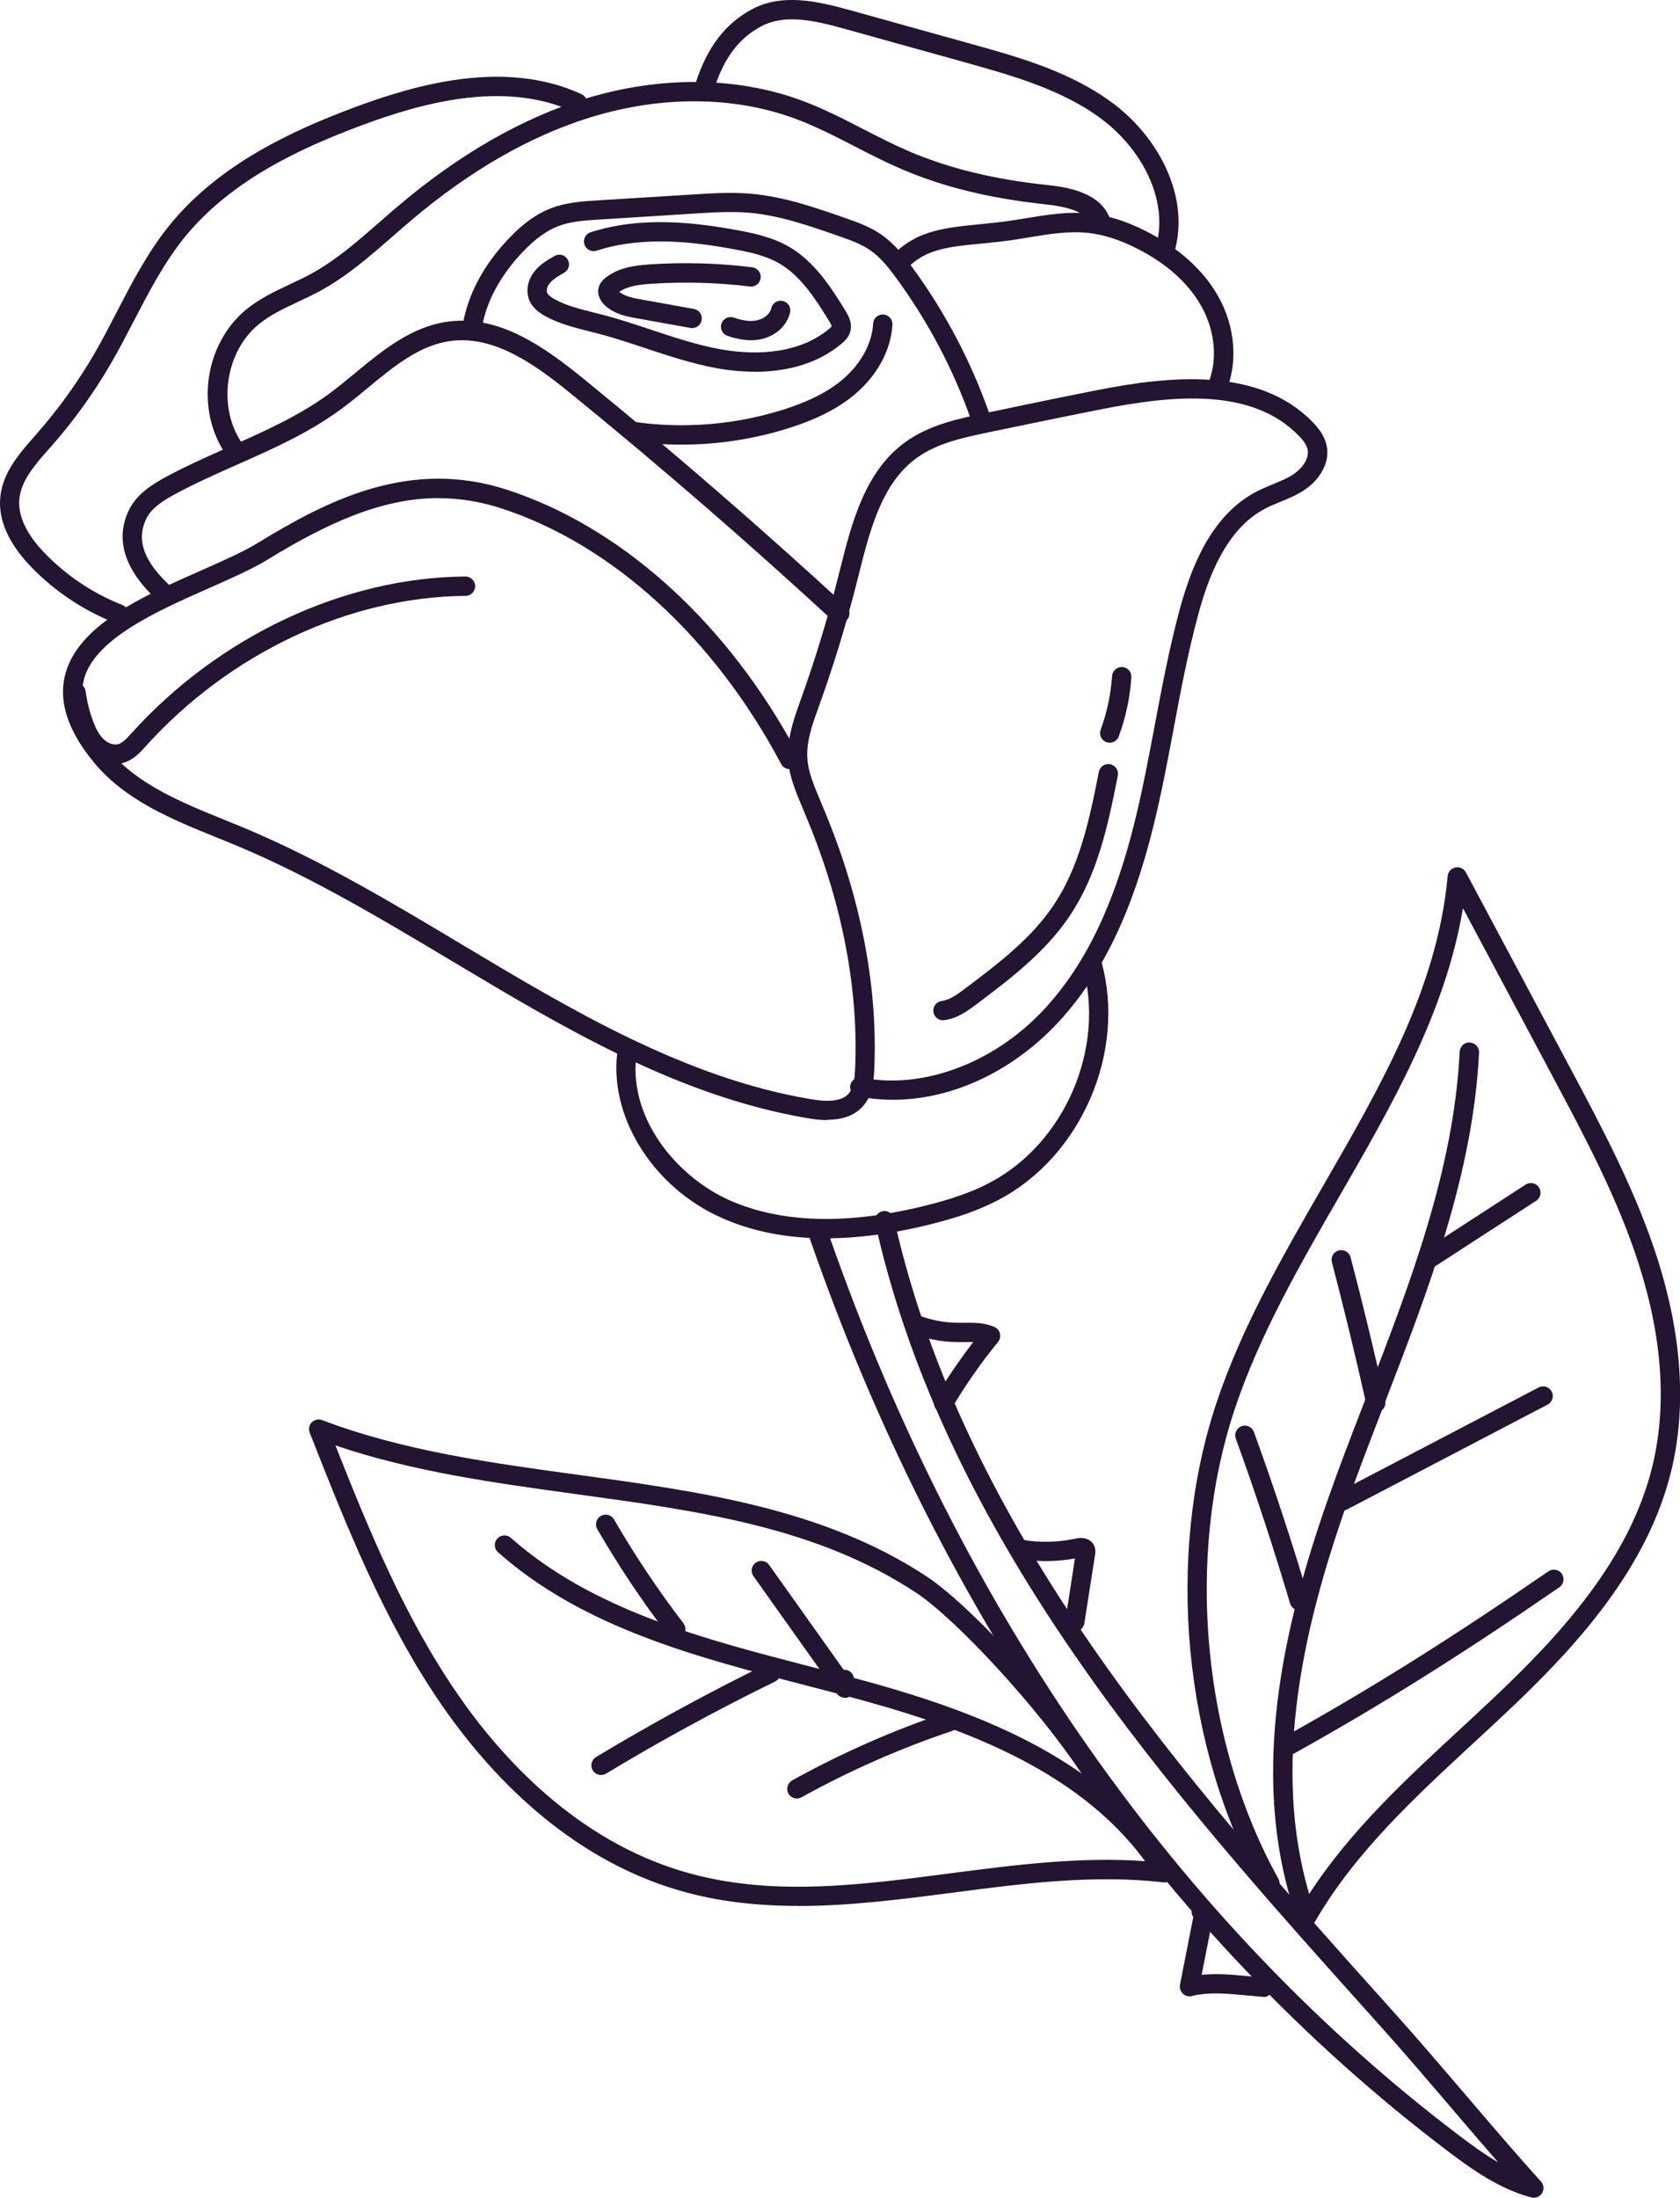 <svg xmlns="http://www.w3.org/2000/svg" id="Capa_2" data-name="Capa 2" viewBox="0 0 175.15 229"><defs><style>      .cls-1 {        fill: #231431;        stroke-width: 0px;      }    </style></defs><g id="Capa_1-2" data-name="Capa 1"><g><path class="cls-1" d="m86.25,116.71c-.74,0-1.45-.09-2.08-.2-13.51-2.3-25.48-9.45-37.05-16.37-7.2-4.3-14.64-8.76-22.39-12-.69-.29-1.4-.57-2.1-.86-4.72-1.91-9.61-3.89-12.9-7.91-2.62-3.2-3.62-6.2-2.97-8.94,1.26-5.27,8.15-8.32,14.23-11,2.24-.99,4.35-1.92,5.86-2.84,7.25-4.43,15.83-8.89,26.07-5.54,11.53,3.77,22.15,13.16,29.37,25.92.17-.98.48-2.09.96-3.42,1.62-4.44,3.04-9.06,4.21-13.74l.11-.44c1.2-4.78,2.56-10.21,6.78-13.28,2.51-1.83,5.6-2.47,8.33-3.04,3.92-.82,7.84-1.64,11.77-2.41,7.5-1.48,16.82-2.43,22.42,3.36.54.56,1.18,1.33,1.42,2.34.47,2.05-.95,3.83-2.32,4.73-.81.53-1.67.89-2.51,1.23-.52.21-1.05.43-1.55.69-4.18,2.17-6,7.39-7.01,11.13-1.05,3.87-1.81,7.9-2.54,11.8-.62,3.31-1.27,6.74-2.09,10.08-2.22,9.04-5.35,15.52-9.84,20.41-5.47,5.95-12.99,8.97-19.89,8.01-.14.27-.31.54-.52.78-.99,1.16-2.42,1.48-3.78,1.48ZM45.74,51.9c-5.92,0-11.58,2.58-17.84,6.41-1.62.99-3.8,1.95-6.1,2.97-5.37,2.37-12.06,5.32-13.08,9.63-.5,2.12.33,4.47,2.57,7.19,2.97,3.62,7.61,5.5,12.1,7.32.71.29,1.42.58,2.12.87,7.88,3.3,15.39,7.78,22.65,12.13,11.41,6.82,23.21,13.88,36.35,16.11,2.07.35,3.34.16,3.99-.6.08-.09.14-.19.2-.29-.07-.17-.09-.37-.05-.56.05-.26.21-.48.41-.63.05-.36.07-.73.09-1.11.36-7.96-1.24-16.63-4.61-25.05-.28-.69-.54-1.32-.78-1.89-.7-1.66-1.23-2.94-1.47-4.26-.35-.01-.68-.21-.85-.53-6.98-13.16-17.6-22.86-29.14-26.63-2.25-.73-4.42-1.07-6.55-1.07Zm45.34,60.58c6.1.71,12.99-2.1,17.87-7.41,4.25-4.63,7.23-10.83,9.37-19.53.81-3.29,1.45-6.69,2.07-9.97.74-3.93,1.51-8,2.57-11.95,1.11-4.1,3.14-9.85,8.02-12.39.56-.29,1.14-.53,1.72-.77.78-.32,1.52-.62,2.16-1.05.86-.57,1.68-1.62,1.46-2.6-.1-.42-.37-.85-.9-1.39-4.89-5.06-13.14-4.25-20.58-2.78-3.92.77-7.84,1.59-11.75,2.4-2.53.53-5.4,1.12-7.55,2.7-3.62,2.64-4.84,7.47-6.01,12.14l-.11.44c-1.19,4.74-2.63,9.43-4.28,13.93-1.61,4.42-1.09,5.67.46,9.37.24.58.51,1.21.79,1.92,3.49,8.69,5.13,17.64,4.76,25.89-.02.34-.04.69-.08,1.05Z"></path><path class="cls-1" d="m87.53,64.96c-.24,0-.49-.09-.68-.27-8.79-8.1-17.94-16.03-27.19-23.56-3.7-3.02-8.02-6.19-12.6-5.61-3.28.41-5.93,2.6-8.73,4.91-.95.79-1.9,1.57-2.88,2.28-3.32,2.43-7.1,4.1-10.76,5.72-2.12.94-4.3,1.91-6.35,3.01-1.31.7-2.59,1.51-3.13,2.69-1.01,2.21-.18,4.43,2.6,6.98.41.38.44,1.01.06,1.42-.38.41-1.01.44-1.42.06-3.42-3.15-4.46-6.28-3.07-9.31.79-1.73,2.4-2.77,4.02-3.64,2.12-1.13,4.34-2.12,6.49-3.07,3.56-1.58,7.24-3.21,10.38-5.51.94-.69,1.86-1.45,2.78-2.21,2.9-2.39,5.91-4.87,9.76-5.35,5.36-.68,10.1,2.77,14.13,6.05,9.28,7.56,18.46,15.52,27.29,23.64.41.38.44,1.01.06,1.42-.2.22-.47.32-.74.32Z"></path><path class="cls-1" d="m24.43,47.85c-.32,0-.63-.15-.83-.43-3.28-4.66-2.31-11.62,2.12-15.21,1.38-1.12,2.96-1.86,4.49-2.58.71-.34,1.43-.67,2.12-1.04,2.65-1.43,5.01-3.5,7.29-5.49.64-.56,1.27-1.11,1.92-1.66,6.37-5.39,12.93-9.15,19.5-11.16,7.74-2.37,15.71-2.31,22.47.17,2.27.83,4.43,1.94,6.52,3.02,1.52.78,3.1,1.59,4.68,2.27,4.14,1.78,8.85,2.94,14.38,3.53,1.75.19,5.84.62,6.72,3.81.15.54-.17,1.09-.7,1.24-.53.15-1.09-.16-1.24-.7-.46-1.65-2.91-2.12-4.99-2.34-5.74-.62-10.63-1.82-14.96-3.69-1.64-.71-3.25-1.53-4.8-2.33-2.03-1.05-4.14-2.13-6.29-2.92-6.34-2.33-13.86-2.38-21.18-.14-6.31,1.93-12.63,5.55-18.79,10.77-.64.54-1.26,1.09-1.89,1.63-2.37,2.07-4.81,4.21-7.66,5.75-.72.39-1.47.74-2.22,1.09-1.49.7-2.89,1.36-4.08,2.32-3.57,2.89-4.38,8.72-1.74,12.48.32.45.21,1.08-.25,1.4-.18.12-.38.18-.58.18Z"></path><path class="cls-1" d="m126.79,41.59c-.14,0-.28-.03-.42-.09-.51-.23-.73-.83-.5-1.34,1.12-2.46.87-5.65-.67-8.34-1.35-2.36-3.65-4.41-6.67-5.93-1.78-.9-3.41-1.42-4.97-1.61-2.1-.24-4.22.11-6.46.48l-.82.14c-1.42.23-2.75.36-3.98.48-3.29.32-5.67.56-7.54,2.39-.4.39-1.04.38-1.43-.01-.39-.4-.38-1.04.01-1.43,2.38-2.33,5.33-2.62,8.76-2.96,1.2-.12,2.48-.24,3.86-.47l.82-.13c2.28-.38,4.64-.78,7.03-.5,1.81.21,3.65.8,5.65,1.81,3.37,1.7,5.96,4.02,7.51,6.73,1.85,3.24,2.14,7.13.75,10.17-.17.37-.54.59-.92.59Z"></path><path class="cls-1" d="m102.15,44.3c-.41,0-.8-.26-.95-.67-1.86-5.25-4.48-10.18-7.77-14.67-.73-1-1.6-2.13-2.7-2.88-.96-.67-2.16-1.09-3.31-1.49-3.01-1.05-6.12-2.14-9.29-2.42-1.88-.16-3.83-.04-5.71.08l-10,.63c-1.42.09-2.89.18-4.18.67-1.24.47-2.44,1.33-3.75,2.71-1.63,1.71-3.69,4.47-4.26,7.95-.09.55-.62.92-1.16.83-.55-.09-.92-.61-.83-1.16.52-3.15,2.17-6.27,4.79-9.01,1.53-1.61,2.96-2.63,4.5-3.2,1.57-.59,3.27-.7,4.77-.79l10-.62c1.95-.12,3.97-.25,6.01-.07,3.42.3,6.66,1.43,9.79,2.52,1.28.45,2.6.91,3.79,1.74,1.35.94,2.35,2.22,3.18,3.35,3.41,4.64,6.11,9.75,8.04,15.19.19.52-.09,1.1-.61,1.29-.11.04-.22.06-.34.06Z"></path><path class="cls-1" d="m12.03,79.6c-.9,0-1.84-.38-2.58-1.07-.86-.8-1.32-1.84-1.63-2.66-.43-1.15-.73-2.35-.89-3.57-.07-.55.32-1.06.87-1.13.55-.07,1.06.32,1.13.87.14,1.06.4,2.11.78,3.12.23.61.57,1.38,1.12,1.89.45.42,1.06.61,1.5.49.47-.14.9-.61,1.35-1.11,9.16-10.15,22.18-16.26,34.85-16.36h0c.55,0,1,.45,1.01,1,0,.56-.44,1.01-1,1.02-12.12.09-24.58,5.95-33.35,15.67-.58.65-1.28,1.42-2.31,1.72-.28.08-.57.12-.86.12Z"></path><path class="cls-1" d="m78.67,38.73c-1.51,0-2.88-.17-3.93-.36-2.58-.47-5.08-1.3-7.49-2.1-1.59-.53-3.23-1.08-4.86-1.5l-.97-.25c-1.51-.38-3.07-.77-4.52-1.55-.56-.3-1.35-.81-1.71-1.68-.41-.97-.18-2.15.59-3.08.59-.72,1.39-1.17,2.04-1.54.49-.28,1.1-.11,1.37.38.28.48.11,1.1-.38,1.37-.55.31-1.12.64-1.48,1.07-.28.33-.39.75-.28,1.02.09.22.36.44.81.69,1.22.66,2.6,1,4.05,1.37l1,.25c1.69.44,3.36,1,4.98,1.54,2.35.78,4.78,1.59,7.22,2.03,2.69.49,7.75.86,11.34-2.13.2-.17.25-.24.26-.26,0-.03-.04-.18-.3-.6-1.35-2.18-2.89-4.64-5.18-5.96-1.42-.82-3.11-1.18-4.71-1.47-4.11-.76-9.45-1.43-14.32.15-.53.17-1.1-.12-1.27-.65-.17-.53.12-1.1.65-1.27,5.3-1.71,10.96-1.01,15.31-.21,1.7.31,3.65.73,5.35,1.71,2.73,1.57,4.48,4.38,5.88,6.64.26.43.82,1.31.5,2.29-.17.54-.55.9-.89,1.19-2.76,2.3-6.18,2.92-9.06,2.92Z"></path><path class="cls-1" d="m72.15,34.19c-.06,0-.12,0-.18-.02l-5.57-1c-.97-.17-2.29-.41-3.28-1.3-.67-.6-.92-1.41-.64-2.1.15-.38.4-.62.61-.79,1.37-1.12,3.12-1.32,4.66-1.43,3.55-.24,7.14-.14,10.67.3.55.07.95.57.88,1.12-.07.55-.57.96-1.12.88-3.4-.41-6.86-.51-10.29-.28-1.15.08-2.43.21-3.33.84.59.46,1.32.62,2.21.78l5.57,1c.55.1.91.62.81,1.17-.09.49-.51.83-.99.83Z"></path><path class="cls-1" d="m78.3,35.45c-.75,0-1.57-.15-2.46-.46-.53-.18-.8-.76-.62-1.28.18-.52.76-.8,1.28-.62.99.35,1.81.44,2.49.27.71-.17,1.3-.68,1.42-1.24.12-.54.66-.89,1.2-.76.54.12.88.66.76,1.2-.3,1.33-1.45,2.41-2.93,2.76-.37.09-.76.13-1.16.13Z"></path><path class="cls-1" d="m71.05,46.33c-1.72,0-3.44-.12-5.14-.36-.55-.08-.94-.59-.86-1.14.08-.55.57-.94,1.14-.86,5.17.73,10.53.28,15.51-1.3,2.73-.87,4.72-1.89,6.25-3.22,1.84-1.6,2.97-3.69,3.08-5.73.03-.56.5-.98,1.06-.95.56.03.98.51.95,1.06-.14,2.58-1.52,5.18-3.78,7.14-1.75,1.51-3.96,2.66-6.96,3.62-3.62,1.15-7.45,1.74-11.26,1.74Z"></path><path class="cls-1" d="m121.48,27.01c-.09,0-.18-.01-.28-.04-.54-.15-.85-.71-.69-1.24,1.42-5.02-1.65-10.19-5.33-13.07-4.15-3.25-9.6-4.77-14.42-6.12l-12.68-3.53c-3.19-.89-6.27-1.58-8.73-.26-2.33,1.25-3.84,3.25-4.9,6.5-.17.53-.75.81-1.27.65-.53-.17-.82-.74-.65-1.27,1.22-3.73,3.08-6.17,5.86-7.66,3.13-1.68,6.77-.87,10.23.09l12.68,3.53c5,1.39,10.66,2.97,15.12,6.47,4.21,3.3,7.7,9.29,6.02,15.21-.13.44-.53.73-.97.73Z"></path><path class="cls-1" d="m98.31,106.31c-.5,0-.93-.37-1-.88-.07-.55.32-1.06.87-1.13.87-.11,1.71-.75,2.46-1.31,3.34-2.52,6.8-5.12,9.15-8.59,2.67-3.94,3.74-8.66,4.77-13.97.11-.55.63-.91,1.18-.8.55.11.9.64.8,1.18-1.08,5.54-2.2,10.47-5.08,14.72-2.54,3.75-6.29,6.58-9.6,9.07-.9.68-2.02,1.52-3.42,1.7-.04,0-.09,0-.13,0Z"></path><path class="cls-1" d="m115.7,77.39c-.12,0-.23-.02-.35-.06-.52-.19-.79-.77-.6-1.29.66-1.8,1.06-3.69,1.19-5.6.04-.55.5-.95,1.07-.94.56.04.97.52.94,1.07-.14,2.1-.58,4.18-1.31,6.16-.15.41-.54.66-.95.66Z"></path><path class="cls-1" d="m86.12,129.03c-4.05,0-7.68-.7-10.86-2.12-7.35-3.25-12-10.9-10.82-17.79.09-.55.61-.91,1.16-.82.55.09.92.62.82,1.16-1.17,6.85,4.1,13.15,9.65,15.61,5.32,2.35,12.07,2.57,20.07.64,2.98-.72,5.14-1.48,7.02-2.46,7.83-4.1,12.1-13.99,9.73-22.5-.15-.54.17-1.09.7-1.24.54-.15,1.09.16,1.24.7,2.61,9.39-2.1,20.3-10.74,24.82-2.03,1.07-4.34,1.88-7.49,2.64-3.75.91-7.26,1.36-10.49,1.36Z"></path><path class="cls-1" d="m159.92,229c-.09,0-.17-.01-.26-.03-3.33-.88-6.16-2.89-8.78-4.87-29.76-22.55-52.77-55.51-66.55-95.32-.14-.4-.01-.84.31-1.11.32-.27.78-.31,1.14-.1l.38.22c.46.26.64.84.41,1.31,13.69,38.99,36.33,71.27,65.52,93.39,1.31.99,2.66,1.98,4.1,2.82-1.65-1.89-3.25-3.76-4.82-5.6-2.49-2.91-5.05-5.92-7.75-8.92-10.88-12.11-22.14-24.64-31.57-38.32-10.71-15.53-17.52-30.27-20.81-45.06-.12-.54.22-1.08.76-1.2.54-.12,1.08.22,1.2.76,3.24,14.53,9.95,29.04,20.5,44.35,9.36,13.57,20.57,26.05,31.41,38.12,2.72,3.02,5.29,6.04,7.79,8.96,2.49,2.91,5.05,5.92,7.76,8.92.3.33.34.82.11,1.2-.19.31-.52.48-.86.48Z"></path><path class="cls-1" d="m136.21,200.75s-.06,0-.09,0c-.39-.04-.73-.3-.86-.67-5.62-15.83-.8-33,4.02-46.2,1.04-2.84,2.14-5.68,3.24-8.52,4.45-11.52,9.05-23.42,9.66-35.77.03-.56.5-1.01,1.06-.96.56.03.99.5.96,1.06-.63,12.67-5.29,24.74-9.8,36.4-1.09,2.83-2.19,5.66-3.22,8.49-4.5,12.3-9,28.12-4.69,42.77,4.24-6.56,10.08-11.95,15.74-17.18,1.19-1.1,2.38-2.2,3.55-3.31,6.81-6.43,14.1-14.32,16.48-24.04,1.53-6.25,1.07-13.31-1.37-20.98-2.18-6.87-5.65-13.37-9.01-19.66l-9.36-17.55c-1.8,10.82-7.42,20.56-12.87,30-4.11,7.12-8.36,14.49-10.94,22.25-5.14,15.47-3.35,34.65,4.57,48.88.27.49.1,1.1-.39,1.37-.49.27-1.1.09-1.37-.39-8.18-14.7-10.03-34.52-4.72-50.49,2.64-7.96,6.95-15.41,11.11-22.63,6.14-10.63,11.94-20.68,13.02-32.34.04-.44.37-.81.81-.89.43-.09.88.12,1.09.51l10.84,20.32c3.4,6.37,6.91,12.96,9.15,20,2.55,8.03,3.02,15.46,1.41,22.07-2.5,10.23-10.02,18.39-17.05,25.02-1.18,1.11-2.37,2.21-3.57,3.32-6.08,5.62-12.38,11.43-16.51,18.6-.18.31-.51.5-.87.5Z"></path><path class="cls-1" d="m83.21,198.59c-4.18,0-8.33-.42-12.4-1.61-11.83-3.45-20-12.42-24.77-19.34-6.03-8.75-9.95-18.72-13.75-28.36-.15-.37-.06-.79.22-1.08.28-.28.7-.37,1.07-.23,8.43,3.21,17.73,4.48,26.73,5.71,12.58,1.72,25.6,3.5,36.35,10.62,5.09,3.37,15.98,15.41,19.74,22.66.13.25.14.53.06.78,2.21,1.99,4.17,4.26,5.81,6.87.21.33.21.75,0,1.07-.21.33-.59.51-.97.46-7.22-.85-14.72.12-21.98,1.07-5.31.69-10.72,1.39-16.1,1.39Zm-48.24-47.98c3.51,8.88,7.25,17.95,12.72,25.89,4.58,6.65,12.41,15.27,23.68,18.55,8.9,2.59,18.02,1.41,27.68.15,6.67-.87,13.55-1.76,20.33-1.27-7.16-9.76-19.7-14.18-31.16-17.22-1.34-.36-2.7-.7-4.06-1.06-11.46-2.96-23.31-6.01-32.23-13.9-.42-.37-.46-1.01-.09-1.42.37-.42,1.01-.46,1.42-.09,8.56,7.57,20.17,10.56,31.4,13.46,1.36.35,2.72.7,4.07,1.06,8.19,2.17,16.93,5.04,24.02,10.03-4.54-6.86-13.04-16.04-17.21-18.81-10.37-6.86-22.58-8.53-35.51-10.3-8.37-1.15-17.01-2.33-25.06-5.07Z"></path><path class="cls-1" d="m135.47,167.8c-.44,0-.84-.28-.97-.72-1.71-5.76-3.61-11.54-5.66-17.18-.19-.52.08-1.1.6-1.29.52-.19,1.1.08,1.29.6,2.06,5.67,3.98,11.49,5.7,17.29.16.53-.15,1.09-.68,1.25-.1.03-.19.04-.29.04Z"></path><path class="cls-1" d="m143.44,147.16c-.46,0-.88-.32-.98-.79-1.11-4.96-2.32-9.95-3.6-14.85-.14-.54.18-1.09.72-1.23.54-.13,1.09.18,1.23.72,1.29,4.92,2.5,9.94,3.61,14.92.12.54-.22,1.08-.76,1.2-.07.02-.15.02-.22.02Z"></path><path class="cls-1" d="m134.52,182.79c-.35,0-.7-.19-.88-.52-.27-.49-.1-1.1.39-1.37,9-5.01,17.19-10.15,27.4-17.17.46-.31,1.09-.2,1.4.26.31.46.2,1.09-.26,1.4-10.26,7.06-18.5,12.22-27.56,17.27-.15.09-.32.13-.49.13Z"></path><path class="cls-1" d="m139.97,157.39c-.36,0-.71-.2-.89-.54-.26-.49-.07-1.1.43-1.36l20.9-10.92c.49-.26,1.1-.07,1.36.43.26.49.07,1.1-.43,1.36l-20.9,10.92c-.15.08-.31.11-.47.11Z"></path><path class="cls-1" d="m148.92,132.21c-.33,0-.65-.16-.85-.46-.3-.47-.17-1.09.3-1.39l10.69-6.93c.47-.3,1.09-.17,1.39.3.3.47.17,1.09-.3,1.39l-10.69,6.93c-.17.11-.36.16-.55.16Z"></path><path class="cls-1" d="m70.44,170.77c-.3,0-.6-.14-.8-.4-2.68-3.51-5.16-7.22-7.37-11.03-.28-.48-.12-1.1.37-1.38.48-.28,1.1-.12,1.38.37,2.17,3.74,4.6,7.38,7.23,10.81.34.44.25,1.08-.19,1.41-.18.14-.4.21-.61.21Z"></path><path class="cls-1" d="m88.08,176.9c-.32,0-.63-.15-.82-.42l-8.71-12.25c-.32-.45-.22-1.08.24-1.4.45-.32,1.08-.22,1.4.24l7.76,10.91s.05,0,.08,0c.53,0,.98.42,1,.95l.05.92c.02.45-.25.86-.67,1.01-.11.04-.22.06-.33.06Z"></path><path class="cls-1" d="m62.66,184.95c-.34,0-.68-.17-.86-.49-.29-.48-.13-1.1.34-1.38,5.75-3.46,11.73-6.72,17.78-9.68.5-.24,1.1-.04,1.35.46.24.5.04,1.1-.46,1.35-6,2.93-11.93,6.16-17.63,9.6-.16.1-.34.14-.52.14Z"></path><path class="cls-1" d="m83.08,187.4c-.35,0-.7-.19-.88-.52-.27-.49-.09-1.1.39-1.37,5.11-2.83,10.51-5.21,16.05-7.07.53-.18,1.1.11,1.28.63.18.53-.11,1.1-.63,1.28-5.43,1.82-10.72,4.15-15.72,6.92-.15.09-.32.13-.49.13Z"></path><path class="cls-1" d="m98.37,147.19c-.18,0-.35-.05-.51-.14-.48-.28-.64-.9-.35-1.38,1.2-2.02,2.52-3.97,3.96-5.83-.31-.01-.63,0-.95,0-.25,0-.51,0-.76,0-1.68-.02-3.31-.35-4.87-.97-.52-.21-.77-.79-.56-1.31.21-.52.8-.76,1.31-.56,1.32.53,2.72.81,4.14.83h.7c1-.01,2.13-.03,3.2.44.29.13.5.38.57.69.07.31,0,.63-.2.87-1.77,2.16-3.38,4.47-4.81,6.88-.19.32-.52.49-.87.49Z"></path><path class="cls-1" d="m112.07,170c-.05,0-.1,0-.16-.01-.55-.09-.93-.6-.84-1.15l1-6.45c-2,.36-3.99.36-5.89.02-.55-.1-.91-.62-.81-1.17.1-.55.62-.92,1.17-.81,1.83.33,3.76.29,5.58-.11,1.18-.26,1.82.29,2.01.88.11.34.06.63.04.78l-1.12,7.17c-.08.5-.51.85-.99.85Z"></path><path class="cls-1" d="m131.76,208.07s-.06,0-.08,0l-1.85-.17c-1.96-.18-3.85-.35-5.57.08-.34.09-.69,0-.94-.25-.25-.24-.36-.59-.3-.93l1.35-6.86c.02-.09.03-.15.03-.19-.26-.4-.21-.94.15-1.28.4-.38,1.04-.36,1.43.04.61.64.43,1.5.37,1.83l-1.07,5.43c1.57-.16,3.15-.02,4.58.12l1.84.17c.55.05,1.03.55.98,1.1-.05.52-.42.93-.94.93Zm-7.24-8.18s0,0,0,0t0,0Z"></path><path class="cls-1" d="m12.41,65c-.12,0-.25-.02-.37-.07-3.24-1.27-6.24-3.25-8.68-5.74C.92,56.7-.2,54.21.03,51.8c.25-2.58,2.02-4.58,3.58-6.35l.31-.36c2.23-2.54,4.22-5.32,5.92-8.24.83-1.43,1.59-2.9,2.35-4.37,1.58-3.05,3.22-6.21,5.44-8.96,5.24-6.49,13.06-9.99,19.29-12.32,6.34-2.37,15.7-5.08,23.7-1.39.51.23.73.83.49,1.34-.23.51-.83.73-1.34.49-7.32-3.38-16.14-.79-22.15,1.45-5.99,2.24-13.5,5.59-18.43,11.7-2.09,2.6-3.68,5.66-5.22,8.62-.78,1.5-1.55,2.99-2.4,4.45-1.76,3.04-3.83,5.92-6.15,8.56l-.32.36c-1.42,1.61-2.9,3.28-3.08,5.21-.17,1.79.76,3.74,2.77,5.78,2.24,2.28,5,4.11,7.97,5.27.52.2.77.79.57,1.31-.16.4-.54.64-.94.64Z"></path></g></g></svg>